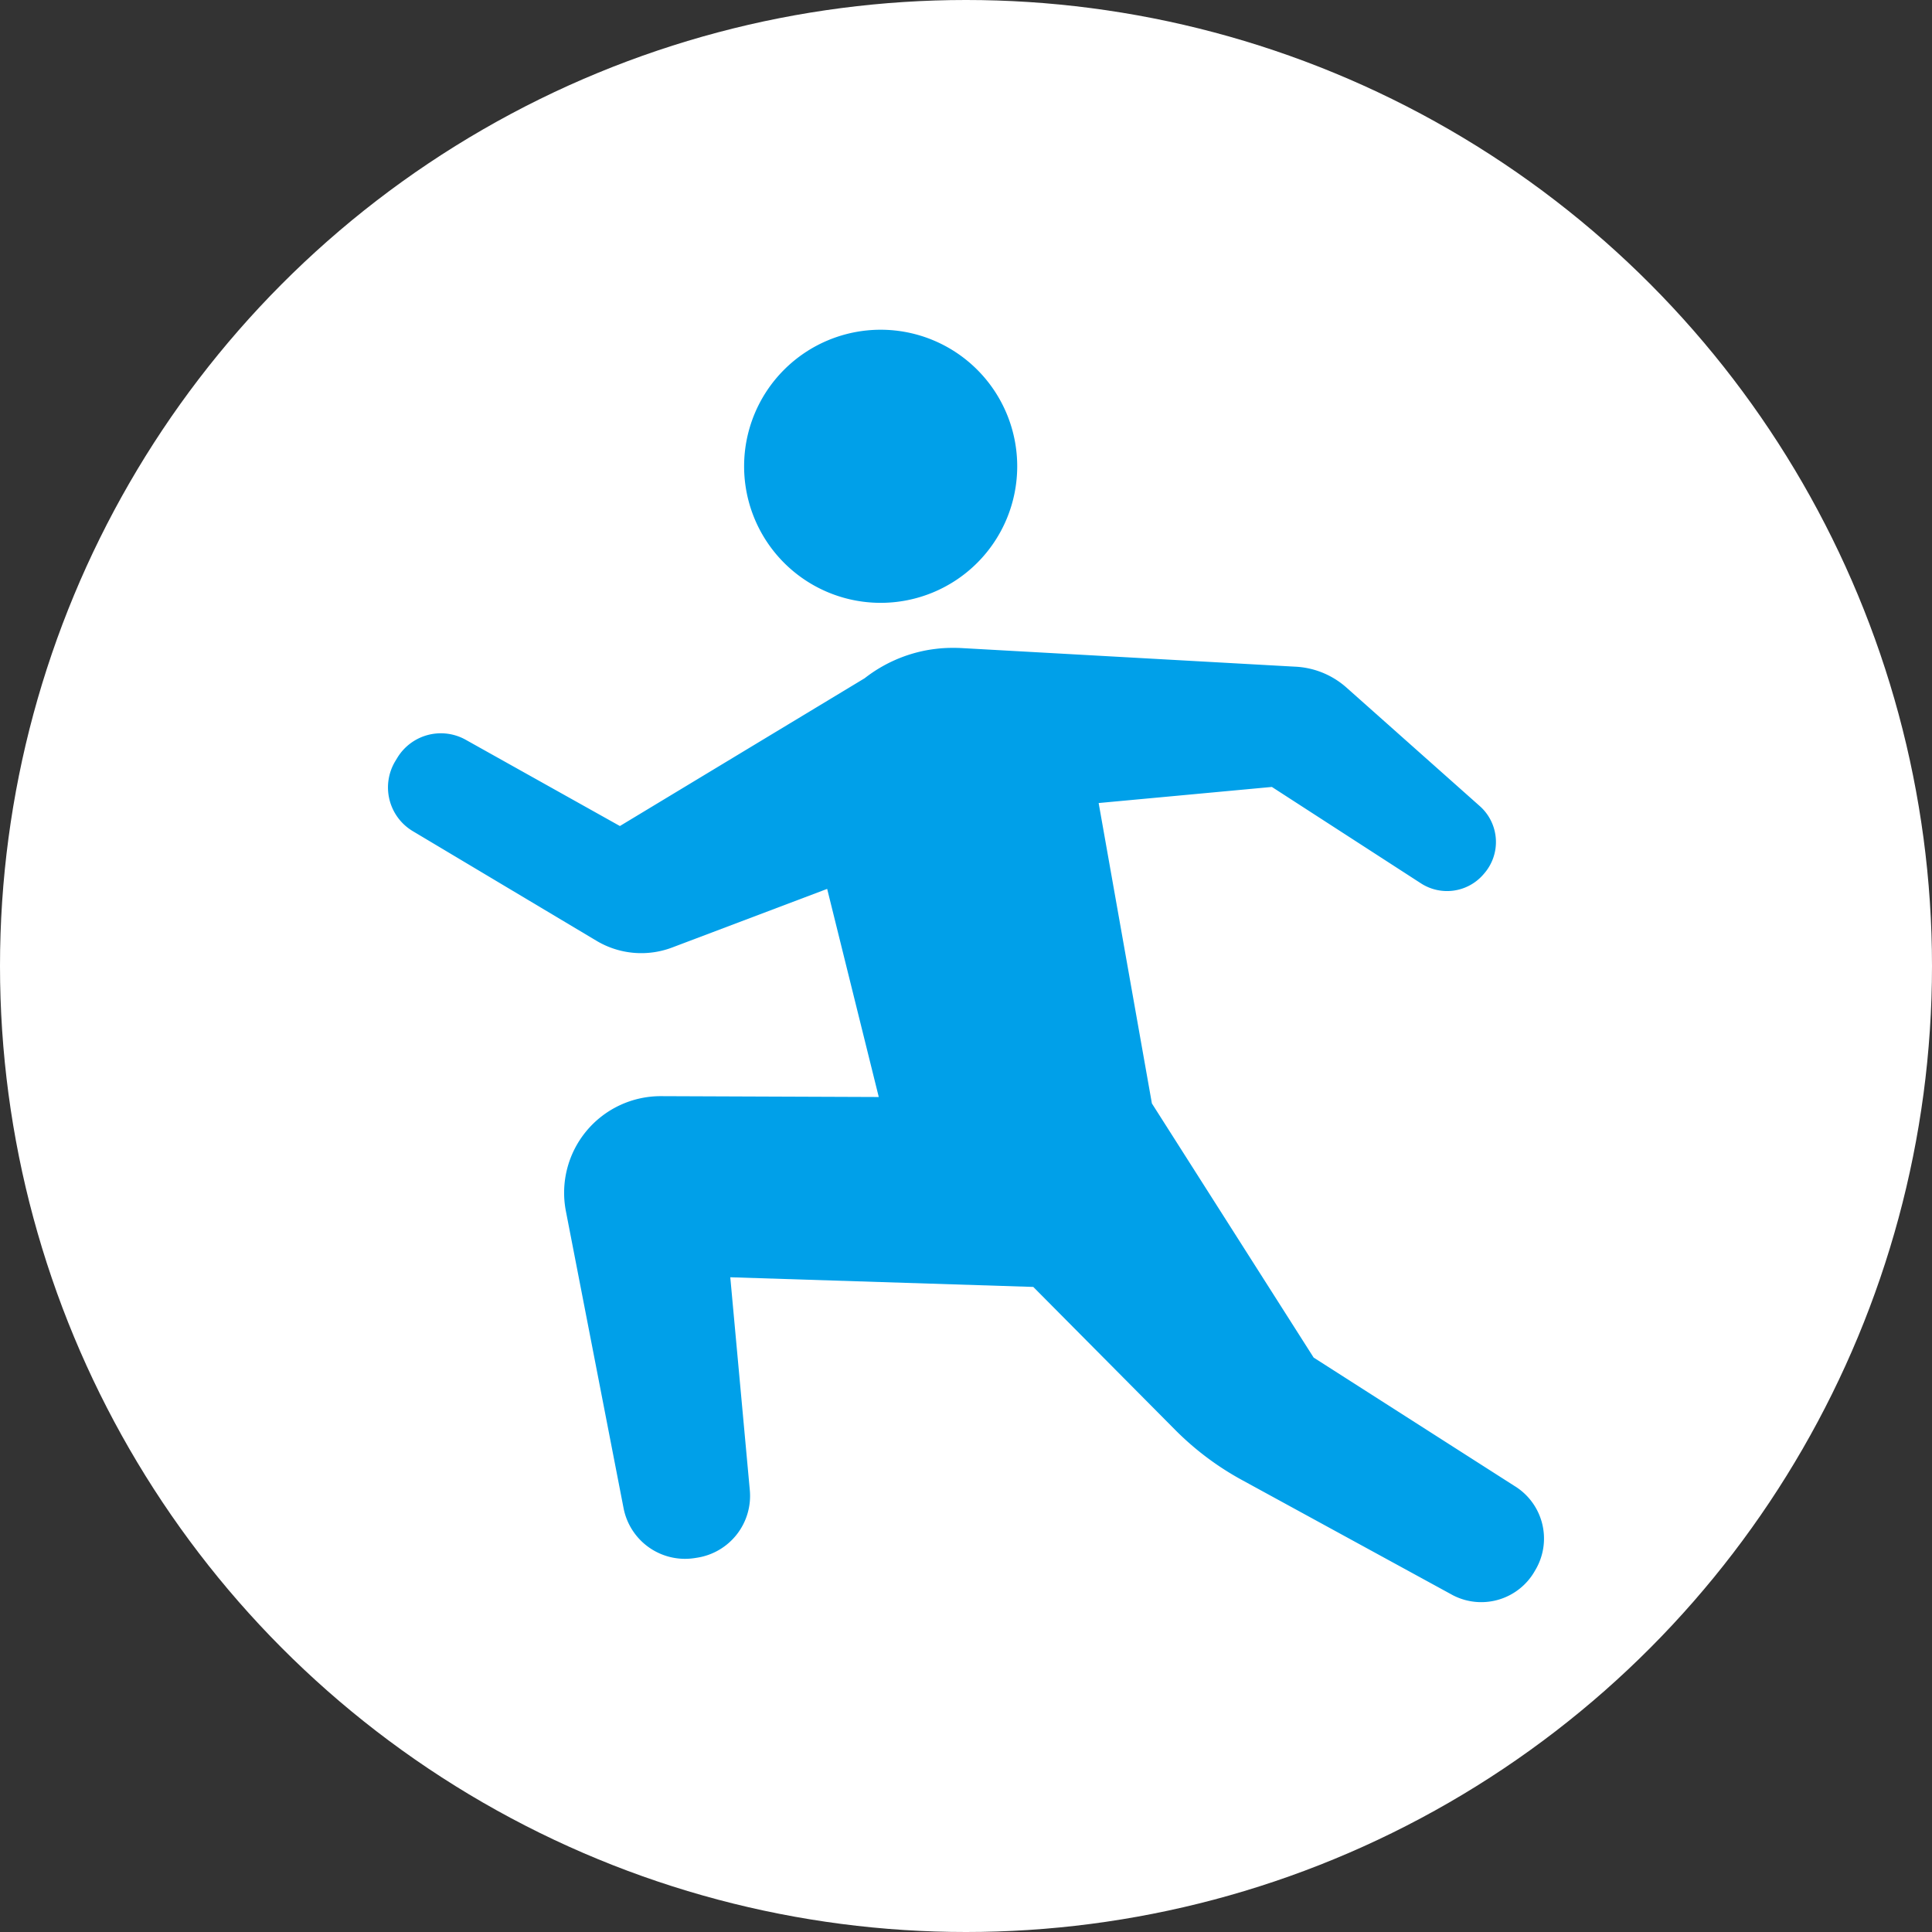 <svg xmlns="http://www.w3.org/2000/svg" width="100" height="100" viewBox="0 0 100 100">
  <rect x="0" y="0" width="100" height="100" fill="#333333" stroke="none"/>
  <g id="グループ_188" data-name="グループ 188" transform="translate(-200 -3921)">
    <circle id="楕円形_10" data-name="楕円形 10" cx="50" cy="50" r="50" transform="translate(200 3921)" fill="#fff"/>
    <g id="ランニングアイコン1" transform="translate(196.656 3938.068)">
      <path id="パス_486" data-name="パス 486" d="M173.8,14.135a7.068,7.068,0,1,0-7.067-7.069A7.068,7.068,0,0,0,173.8,14.135Z" transform="translate(-124.874)" fill="#00a0e9"/>
      <path id="パス_487" data-name="パス 487" d="M81.728,171.38l-10.39-6.642-8.372-13.154L60.21,136.035l8.967-.833,7.715,4.99a2.485,2.485,0,0,0,3.218-.446l.044-.051a2.485,2.485,0,0,0-.215-3.5l-6.905-6.139a4.3,4.3,0,0,0-2.692-1.081l-17.23-.961a8.575,8.575,0,0,0-1.025.01c-.222.019-.446.046-.67.083a7.409,7.409,0,0,0-3.318,1.468l-12.669,7.65-7.98-4.464a2.636,2.636,0,0,0-3.54.931l-.1.165a2.636,2.636,0,0,0,.9,3.633l9.51,5.676a4.518,4.518,0,0,0,3.914.347l8.024-3.034,2.671,10.772-11.27-.044a5,5,0,0,0-4.925,5.95l2.986,15.376a3.24,3.24,0,0,0,3.661,2.586l.128-.02a3.238,3.238,0,0,0,2.745-3.5l-1.011-11.018,15.683.5,7.346,7.4a14.972,14.972,0,0,0,3.466,2.6l10.911,5.96a3.189,3.189,0,0,0,4.248-1.278l.061-.105A3.189,3.189,0,0,0,81.728,171.38Z" transform="translate(0 -111.538)" fill="#00a0e9"/>
    </g>
  </g>
</svg>
